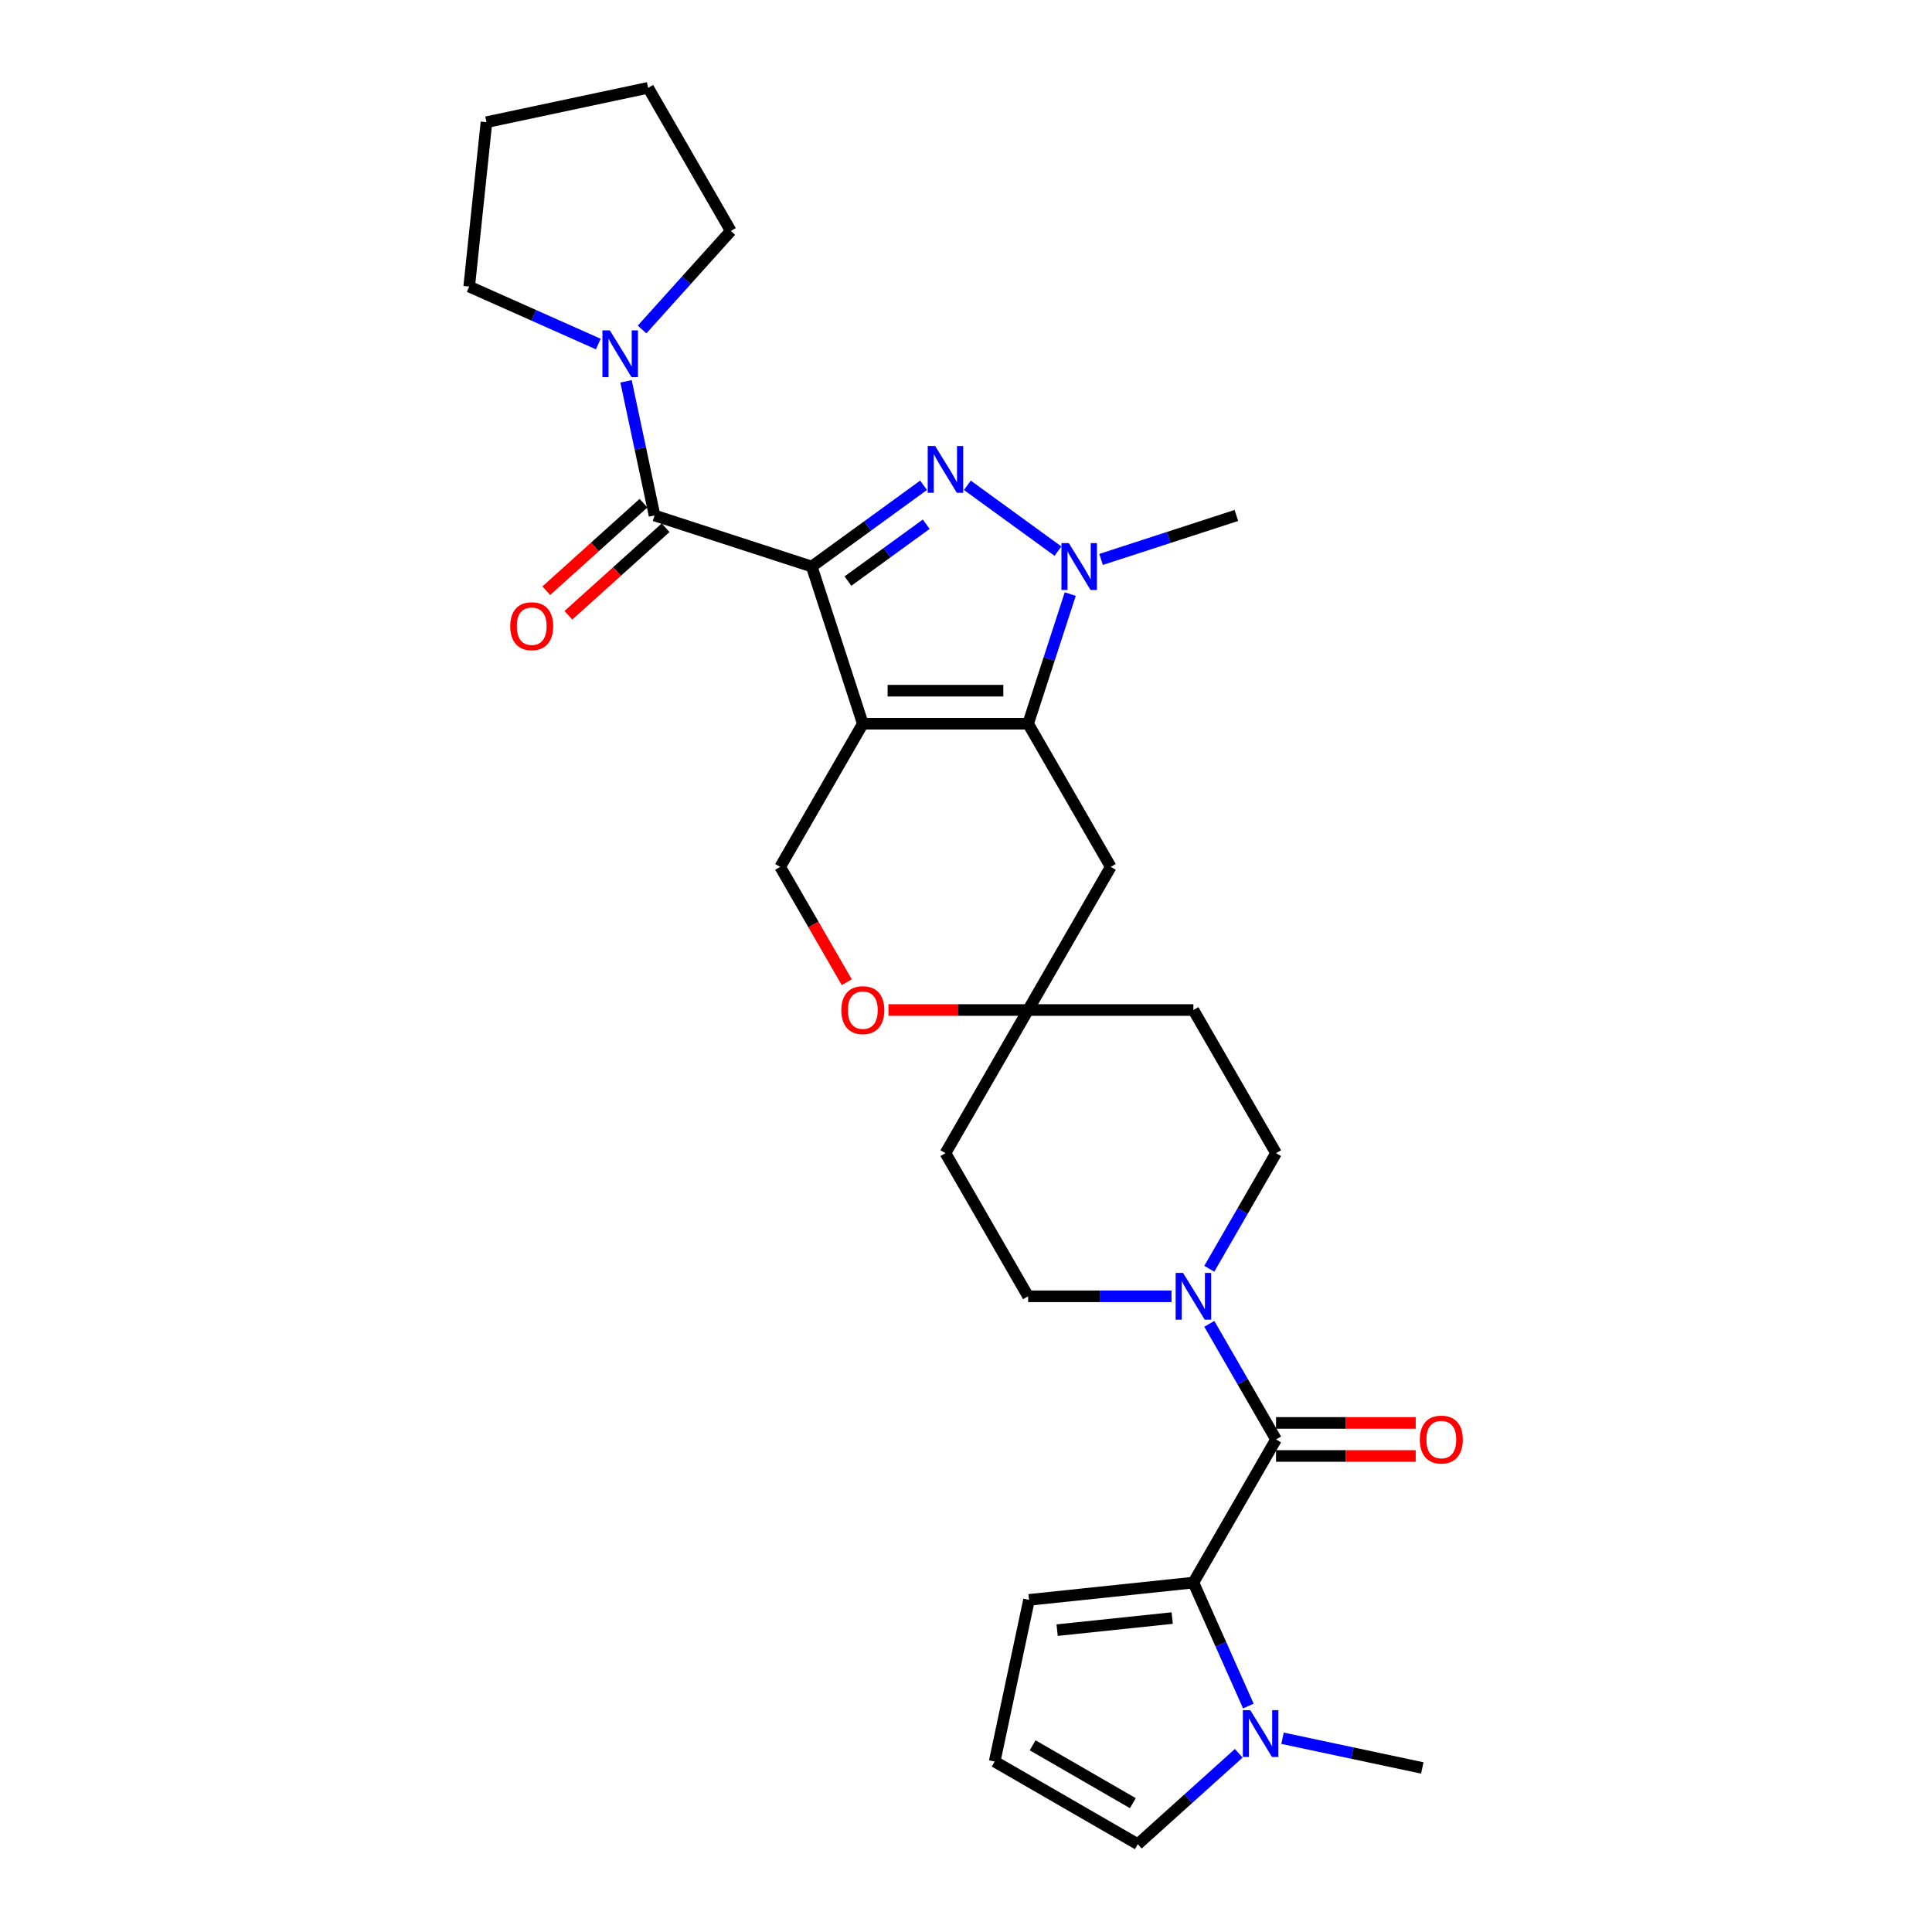 <?xml version='1.0' encoding='iso-8859-1'?>
<svg version='1.1' baseProfile='full'
              xmlns='http://www.w3.org/2000/svg'
                      xmlns:rdkit='http://www.rdkit.org/xml'
                      xmlns:xlink='http://www.w3.org/1999/xlink'
                  xml:space='preserve'
width='1000px' height='1000px' viewBox='0 0 1000 1000'>
<!-- END OF HEADER -->
<rect style='opacity:1.0;fill:#FFFFFF;stroke:none' width='1000' height='1000' x='0' y='0'> </rect>
<path class='bond-0' d='M 420.159,293.241 L 446.596,374.605' style='fill:none;fill-rule:evenodd;stroke:#000000;stroke-width:6px;stroke-linecap:butt;stroke-linejoin:miter;stroke-opacity:1' />
<path class='bond-1' d='M 420.159,293.241 L 449.102,272.213' style='fill:none;fill-rule:evenodd;stroke:#000000;stroke-width:6px;stroke-linecap:butt;stroke-linejoin:miter;stroke-opacity:1' />
<path class='bond-1' d='M 449.102,272.213 L 478.044,251.184' style='fill:none;fill-rule:evenodd;stroke:#0000FF;stroke-width:6px;stroke-linecap:butt;stroke-linejoin:miter;stroke-opacity:1' />
<path class='bond-1' d='M 438.899,300.775 L 459.159,286.055' style='fill:none;fill-rule:evenodd;stroke:#000000;stroke-width:6px;stroke-linecap:butt;stroke-linejoin:miter;stroke-opacity:1' />
<path class='bond-1' d='M 459.159,286.055 L 479.419,271.335' style='fill:none;fill-rule:evenodd;stroke:#0000FF;stroke-width:6px;stroke-linecap:butt;stroke-linejoin:miter;stroke-opacity:1' />
<path class='bond-4' d='M 420.159,293.241 L 338.794,266.804' style='fill:none;fill-rule:evenodd;stroke:#000000;stroke-width:6px;stroke-linecap:butt;stroke-linejoin:miter;stroke-opacity:1' />
<path class='bond-2' d='M 446.596,374.605 L 532.147,374.605' style='fill:none;fill-rule:evenodd;stroke:#000000;stroke-width:6px;stroke-linecap:butt;stroke-linejoin:miter;stroke-opacity:1' />
<path class='bond-2' d='M 459.428,357.495 L 519.315,357.495' style='fill:none;fill-rule:evenodd;stroke:#000000;stroke-width:6px;stroke-linecap:butt;stroke-linejoin:miter;stroke-opacity:1' />
<path class='bond-10' d='M 446.596,374.605 L 403.82,448.695' style='fill:none;fill-rule:evenodd;stroke:#000000;stroke-width:6px;stroke-linecap:butt;stroke-linejoin:miter;stroke-opacity:1' />
<path class='bond-3' d='M 500.699,251.184 L 547.607,285.266' style='fill:none;fill-rule:evenodd;stroke:#0000FF;stroke-width:6px;stroke-linecap:butt;stroke-linejoin:miter;stroke-opacity:1' />
<path class='bond-11' d='M 532.147,374.605 L 574.923,448.695' style='fill:none;fill-rule:evenodd;stroke:#000000;stroke-width:6px;stroke-linecap:butt;stroke-linejoin:miter;stroke-opacity:1' />
<path class='bond-29' d='M 532.147,374.605 L 543.05,341.05' style='fill:none;fill-rule:evenodd;stroke:#000000;stroke-width:6px;stroke-linecap:butt;stroke-linejoin:miter;stroke-opacity:1' />
<path class='bond-29' d='M 543.05,341.05 L 553.953,307.494' style='fill:none;fill-rule:evenodd;stroke:#0000FF;stroke-width:6px;stroke-linecap:butt;stroke-linejoin:miter;stroke-opacity:1' />
<path class='bond-23' d='M 569.911,289.56 L 604.93,278.182' style='fill:none;fill-rule:evenodd;stroke:#0000FF;stroke-width:6px;stroke-linecap:butt;stroke-linejoin:miter;stroke-opacity:1' />
<path class='bond-23' d='M 604.93,278.182 L 639.949,266.804' style='fill:none;fill-rule:evenodd;stroke:#000000;stroke-width:6px;stroke-linecap:butt;stroke-linejoin:miter;stroke-opacity:1' />
<path class='bond-9' d='M 338.794,266.804 L 331.415,232.089' style='fill:none;fill-rule:evenodd;stroke:#000000;stroke-width:6px;stroke-linecap:butt;stroke-linejoin:miter;stroke-opacity:1' />
<path class='bond-9' d='M 331.415,232.089 L 324.037,197.375' style='fill:none;fill-rule:evenodd;stroke:#0000FF;stroke-width:6px;stroke-linecap:butt;stroke-linejoin:miter;stroke-opacity:1' />
<path class='bond-17' d='M 333.07,260.446 L 307.911,283.099' style='fill:none;fill-rule:evenodd;stroke:#000000;stroke-width:6px;stroke-linecap:butt;stroke-linejoin:miter;stroke-opacity:1' />
<path class='bond-17' d='M 307.911,283.099 L 282.753,305.752' style='fill:none;fill-rule:evenodd;stroke:#FF0000;stroke-width:6px;stroke-linecap:butt;stroke-linejoin:miter;stroke-opacity:1' />
<path class='bond-17' d='M 344.519,273.162 L 319.36,295.814' style='fill:none;fill-rule:evenodd;stroke:#000000;stroke-width:6px;stroke-linecap:butt;stroke-linejoin:miter;stroke-opacity:1' />
<path class='bond-17' d='M 319.36,295.814 L 294.202,318.467' style='fill:none;fill-rule:evenodd;stroke:#FF0000;stroke-width:6px;stroke-linecap:butt;stroke-linejoin:miter;stroke-opacity:1' />
<path class='bond-5' d='M 660.475,745.055 L 643.201,715.136' style='fill:none;fill-rule:evenodd;stroke:#000000;stroke-width:6px;stroke-linecap:butt;stroke-linejoin:miter;stroke-opacity:1' />
<path class='bond-5' d='M 643.201,715.136 L 625.928,685.218' style='fill:none;fill-rule:evenodd;stroke:#0000FF;stroke-width:6px;stroke-linecap:butt;stroke-linejoin:miter;stroke-opacity:1' />
<path class='bond-6' d='M 660.475,745.055 L 617.699,819.145' style='fill:none;fill-rule:evenodd;stroke:#000000;stroke-width:6px;stroke-linecap:butt;stroke-linejoin:miter;stroke-opacity:1' />
<path class='bond-18' d='M 660.475,753.61 L 696.62,753.61' style='fill:none;fill-rule:evenodd;stroke:#000000;stroke-width:6px;stroke-linecap:butt;stroke-linejoin:miter;stroke-opacity:1' />
<path class='bond-18' d='M 696.62,753.61 L 732.766,753.61' style='fill:none;fill-rule:evenodd;stroke:#FF0000;stroke-width:6px;stroke-linecap:butt;stroke-linejoin:miter;stroke-opacity:1' />
<path class='bond-18' d='M 660.475,736.5 L 696.62,736.5' style='fill:none;fill-rule:evenodd;stroke:#000000;stroke-width:6px;stroke-linecap:butt;stroke-linejoin:miter;stroke-opacity:1' />
<path class='bond-18' d='M 696.62,736.5 L 732.766,736.5' style='fill:none;fill-rule:evenodd;stroke:#FF0000;stroke-width:6px;stroke-linecap:butt;stroke-linejoin:miter;stroke-opacity:1' />
<path class='bond-8' d='M 617.699,819.145 L 631.925,851.096' style='fill:none;fill-rule:evenodd;stroke:#000000;stroke-width:6px;stroke-linecap:butt;stroke-linejoin:miter;stroke-opacity:1' />
<path class='bond-8' d='M 631.925,851.096 L 646.15,883.047' style='fill:none;fill-rule:evenodd;stroke:#0000FF;stroke-width:6px;stroke-linecap:butt;stroke-linejoin:miter;stroke-opacity:1' />
<path class='bond-14' d='M 617.699,819.145 L 532.616,828.087' style='fill:none;fill-rule:evenodd;stroke:#000000;stroke-width:6px;stroke-linecap:butt;stroke-linejoin:miter;stroke-opacity:1' />
<path class='bond-14' d='M 606.725,837.503 L 547.167,843.763' style='fill:none;fill-rule:evenodd;stroke:#000000;stroke-width:6px;stroke-linecap:butt;stroke-linejoin:miter;stroke-opacity:1' />
<path class='bond-7' d='M 625.928,656.712 L 643.201,626.794' style='fill:none;fill-rule:evenodd;stroke:#0000FF;stroke-width:6px;stroke-linecap:butt;stroke-linejoin:miter;stroke-opacity:1' />
<path class='bond-7' d='M 643.201,626.794 L 660.475,596.875' style='fill:none;fill-rule:evenodd;stroke:#000000;stroke-width:6px;stroke-linecap:butt;stroke-linejoin:miter;stroke-opacity:1' />
<path class='bond-32' d='M 606.372,670.965 L 569.26,670.965' style='fill:none;fill-rule:evenodd;stroke:#0000FF;stroke-width:6px;stroke-linecap:butt;stroke-linejoin:miter;stroke-opacity:1' />
<path class='bond-32' d='M 569.26,670.965 L 532.147,670.965' style='fill:none;fill-rule:evenodd;stroke:#000000;stroke-width:6px;stroke-linecap:butt;stroke-linejoin:miter;stroke-opacity:1' />
<path class='bond-15' d='M 641.169,907.499 L 615.044,931.022' style='fill:none;fill-rule:evenodd;stroke:#0000FF;stroke-width:6px;stroke-linecap:butt;stroke-linejoin:miter;stroke-opacity:1' />
<path class='bond-15' d='M 615.044,931.022 L 588.919,954.545' style='fill:none;fill-rule:evenodd;stroke:#000000;stroke-width:6px;stroke-linecap:butt;stroke-linejoin:miter;stroke-opacity:1' />
<path class='bond-24' d='M 663.823,899.708 L 700.001,907.398' style='fill:none;fill-rule:evenodd;stroke:#0000FF;stroke-width:6px;stroke-linecap:butt;stroke-linejoin:miter;stroke-opacity:1' />
<path class='bond-24' d='M 700.001,907.398 L 736.178,915.087' style='fill:none;fill-rule:evenodd;stroke:#000000;stroke-width:6px;stroke-linecap:butt;stroke-linejoin:miter;stroke-opacity:1' />
<path class='bond-25' d='M 309.68,178.079 L 276.266,163.202' style='fill:none;fill-rule:evenodd;stroke:#0000FF;stroke-width:6px;stroke-linecap:butt;stroke-linejoin:miter;stroke-opacity:1' />
<path class='bond-25' d='M 276.266,163.202 L 242.852,148.325' style='fill:none;fill-rule:evenodd;stroke:#000000;stroke-width:6px;stroke-linecap:butt;stroke-linejoin:miter;stroke-opacity:1' />
<path class='bond-26' d='M 332.334,170.542 L 355.293,145.043' style='fill:none;fill-rule:evenodd;stroke:#0000FF;stroke-width:6px;stroke-linecap:butt;stroke-linejoin:miter;stroke-opacity:1' />
<path class='bond-26' d='M 355.293,145.043 L 378.252,119.544' style='fill:none;fill-rule:evenodd;stroke:#000000;stroke-width:6px;stroke-linecap:butt;stroke-linejoin:miter;stroke-opacity:1' />
<path class='bond-13' d='M 403.82,448.695 L 421.054,478.545' style='fill:none;fill-rule:evenodd;stroke:#000000;stroke-width:6px;stroke-linecap:butt;stroke-linejoin:miter;stroke-opacity:1' />
<path class='bond-13' d='M 421.054,478.545 L 438.288,508.395' style='fill:none;fill-rule:evenodd;stroke:#FF0000;stroke-width:6px;stroke-linecap:butt;stroke-linejoin:miter;stroke-opacity:1' />
<path class='bond-31' d='M 574.923,448.695 L 532.147,522.785' style='fill:none;fill-rule:evenodd;stroke:#000000;stroke-width:6px;stroke-linecap:butt;stroke-linejoin:miter;stroke-opacity:1' />
<path class='bond-12' d='M 532.147,522.785 L 496.002,522.785' style='fill:none;fill-rule:evenodd;stroke:#000000;stroke-width:6px;stroke-linecap:butt;stroke-linejoin:miter;stroke-opacity:1' />
<path class='bond-12' d='M 496.002,522.785 L 459.856,522.785' style='fill:none;fill-rule:evenodd;stroke:#FF0000;stroke-width:6px;stroke-linecap:butt;stroke-linejoin:miter;stroke-opacity:1' />
<path class='bond-21' d='M 532.147,522.785 L 489.372,596.875' style='fill:none;fill-rule:evenodd;stroke:#000000;stroke-width:6px;stroke-linecap:butt;stroke-linejoin:miter;stroke-opacity:1' />
<path class='bond-22' d='M 532.147,522.785 L 617.699,522.785' style='fill:none;fill-rule:evenodd;stroke:#000000;stroke-width:6px;stroke-linecap:butt;stroke-linejoin:miter;stroke-opacity:1' />
<path class='bond-16' d='M 532.616,828.087 L 514.829,911.77' style='fill:none;fill-rule:evenodd;stroke:#000000;stroke-width:6px;stroke-linecap:butt;stroke-linejoin:miter;stroke-opacity:1' />
<path class='bond-33' d='M 588.919,954.545 L 514.829,911.77' style='fill:none;fill-rule:evenodd;stroke:#000000;stroke-width:6px;stroke-linecap:butt;stroke-linejoin:miter;stroke-opacity:1' />
<path class='bond-33' d='M 586.36,933.311 L 534.497,903.368' style='fill:none;fill-rule:evenodd;stroke:#000000;stroke-width:6px;stroke-linecap:butt;stroke-linejoin:miter;stroke-opacity:1' />
<path class='bond-19' d='M 660.475,596.875 L 617.699,522.785' style='fill:none;fill-rule:evenodd;stroke:#000000;stroke-width:6px;stroke-linecap:butt;stroke-linejoin:miter;stroke-opacity:1' />
<path class='bond-20' d='M 532.147,670.965 L 489.372,596.875' style='fill:none;fill-rule:evenodd;stroke:#000000;stroke-width:6px;stroke-linecap:butt;stroke-linejoin:miter;stroke-opacity:1' />
<path class='bond-28' d='M 242.852,148.325 L 251.794,63.242' style='fill:none;fill-rule:evenodd;stroke:#000000;stroke-width:6px;stroke-linecap:butt;stroke-linejoin:miter;stroke-opacity:1' />
<path class='bond-27' d='M 378.252,119.544 L 335.476,45.455' style='fill:none;fill-rule:evenodd;stroke:#000000;stroke-width:6px;stroke-linecap:butt;stroke-linejoin:miter;stroke-opacity:1' />
<path class='bond-30' d='M 335.476,45.455 L 251.794,63.242' style='fill:none;fill-rule:evenodd;stroke:#000000;stroke-width:6px;stroke-linecap:butt;stroke-linejoin:miter;stroke-opacity:1' />
<path  class='atom-2' d='M 484.016 230.841
L 491.955 243.673
Q 492.742 244.94, 494.008 247.232
Q 495.275 249.525, 495.343 249.662
L 495.343 230.841
L 498.56 230.841
L 498.56 255.069
L 495.24 255.069
L 486.719 241.038
Q 485.727 239.396, 484.666 237.514
Q 483.64 235.632, 483.332 235.05
L 483.332 255.069
L 480.183 255.069
L 480.183 230.841
L 484.016 230.841
' fill='#0000FF'/>
<path  class='atom-4' d='M 553.229 281.127
L 561.168 293.959
Q 561.955 295.226, 563.221 297.518
Q 564.487 299.811, 564.556 299.948
L 564.556 281.127
L 567.773 281.127
L 567.773 305.355
L 564.453 305.355
L 555.932 291.324
Q 554.94 289.682, 553.879 287.8
Q 552.852 285.918, 552.544 285.336
L 552.544 305.355
L 549.396 305.355
L 549.396 281.127
L 553.229 281.127
' fill='#0000FF'/>
<path  class='atom-8' d='M 612.343 658.851
L 620.283 671.684
Q 621.07 672.95, 622.336 675.243
Q 623.602 677.535, 623.671 677.672
L 623.671 658.851
L 626.887 658.851
L 626.887 683.079
L 623.568 683.079
L 615.047 669.049
Q 614.055 667.406, 612.994 665.524
Q 611.967 663.642, 611.659 663.06
L 611.659 683.079
L 608.511 683.079
L 608.511 658.851
L 612.343 658.851
' fill='#0000FF'/>
<path  class='atom-9' d='M 647.14 885.186
L 655.08 898.019
Q 655.867 899.285, 657.133 901.578
Q 658.399 903.871, 658.468 904.007
L 658.468 885.186
L 661.684 885.186
L 661.684 909.414
L 658.365 909.414
L 649.844 895.384
Q 648.852 893.741, 647.791 891.859
Q 646.764 889.977, 646.456 889.395
L 646.456 909.414
L 643.308 909.414
L 643.308 885.186
L 647.14 885.186
' fill='#0000FF'/>
<path  class='atom-10' d='M 315.652 171.008
L 323.591 183.84
Q 324.378 185.107, 325.644 187.399
Q 326.91 189.692, 326.979 189.829
L 326.979 171.008
L 330.195 171.008
L 330.195 195.236
L 326.876 195.236
L 318.355 181.205
Q 317.363 179.563, 316.302 177.681
Q 315.275 175.799, 314.967 175.217
L 314.967 195.236
L 311.819 195.236
L 311.819 171.008
L 315.652 171.008
' fill='#0000FF'/>
<path  class='atom-14' d='M 435.474 522.854
Q 435.474 517.036, 438.348 513.785
Q 441.223 510.534, 446.596 510.534
Q 451.968 510.534, 454.843 513.785
Q 457.717 517.036, 457.717 522.854
Q 457.717 528.74, 454.809 532.093
Q 451.9 535.413, 446.596 535.413
Q 441.257 535.413, 438.348 532.093
Q 435.474 528.774, 435.474 522.854
M 446.596 532.675
Q 450.292 532.675, 452.276 530.211
Q 454.295 527.713, 454.295 522.854
Q 454.295 518.097, 452.276 515.701
Q 450.292 513.272, 446.596 513.272
Q 442.9 513.272, 440.881 515.667
Q 438.896 518.063, 438.896 522.854
Q 438.896 527.747, 440.881 530.211
Q 442.9 532.675, 446.596 532.675
' fill='#FF0000'/>
<path  class='atom-18' d='M 264.095 324.118
Q 264.095 318.3, 266.97 315.049
Q 269.844 311.798, 275.217 311.798
Q 280.59 311.798, 283.464 315.049
Q 286.339 318.3, 286.339 324.118
Q 286.339 330.004, 283.43 333.357
Q 280.521 336.677, 275.217 336.677
Q 269.879 336.677, 266.97 333.357
Q 264.095 330.038, 264.095 324.118
M 275.217 333.939
Q 278.913 333.939, 280.898 331.475
Q 282.917 328.977, 282.917 324.118
Q 282.917 319.361, 280.898 316.965
Q 278.913 314.536, 275.217 314.536
Q 271.521 314.536, 269.502 316.931
Q 267.517 319.327, 267.517 324.118
Q 267.517 329.011, 269.502 331.475
Q 271.521 333.939, 275.217 333.939
' fill='#FF0000'/>
<path  class='atom-19' d='M 734.905 745.123
Q 734.905 739.306, 737.779 736.055
Q 740.654 732.804, 746.027 732.804
Q 751.399 732.804, 754.274 736.055
Q 757.148 739.306, 757.148 745.123
Q 757.148 751.009, 754.24 754.363
Q 751.331 757.682, 746.027 757.682
Q 740.688 757.682, 737.779 754.363
Q 734.905 751.044, 734.905 745.123
M 746.027 754.945
Q 749.722 754.945, 751.707 752.481
Q 753.726 749.983, 753.726 745.123
Q 753.726 740.367, 751.707 737.971
Q 749.722 735.542, 746.027 735.542
Q 742.331 735.542, 740.312 737.937
Q 738.327 740.332, 738.327 745.123
Q 738.327 750.017, 740.312 752.481
Q 742.331 754.945, 746.027 754.945
' fill='#FF0000'/>
</svg>
